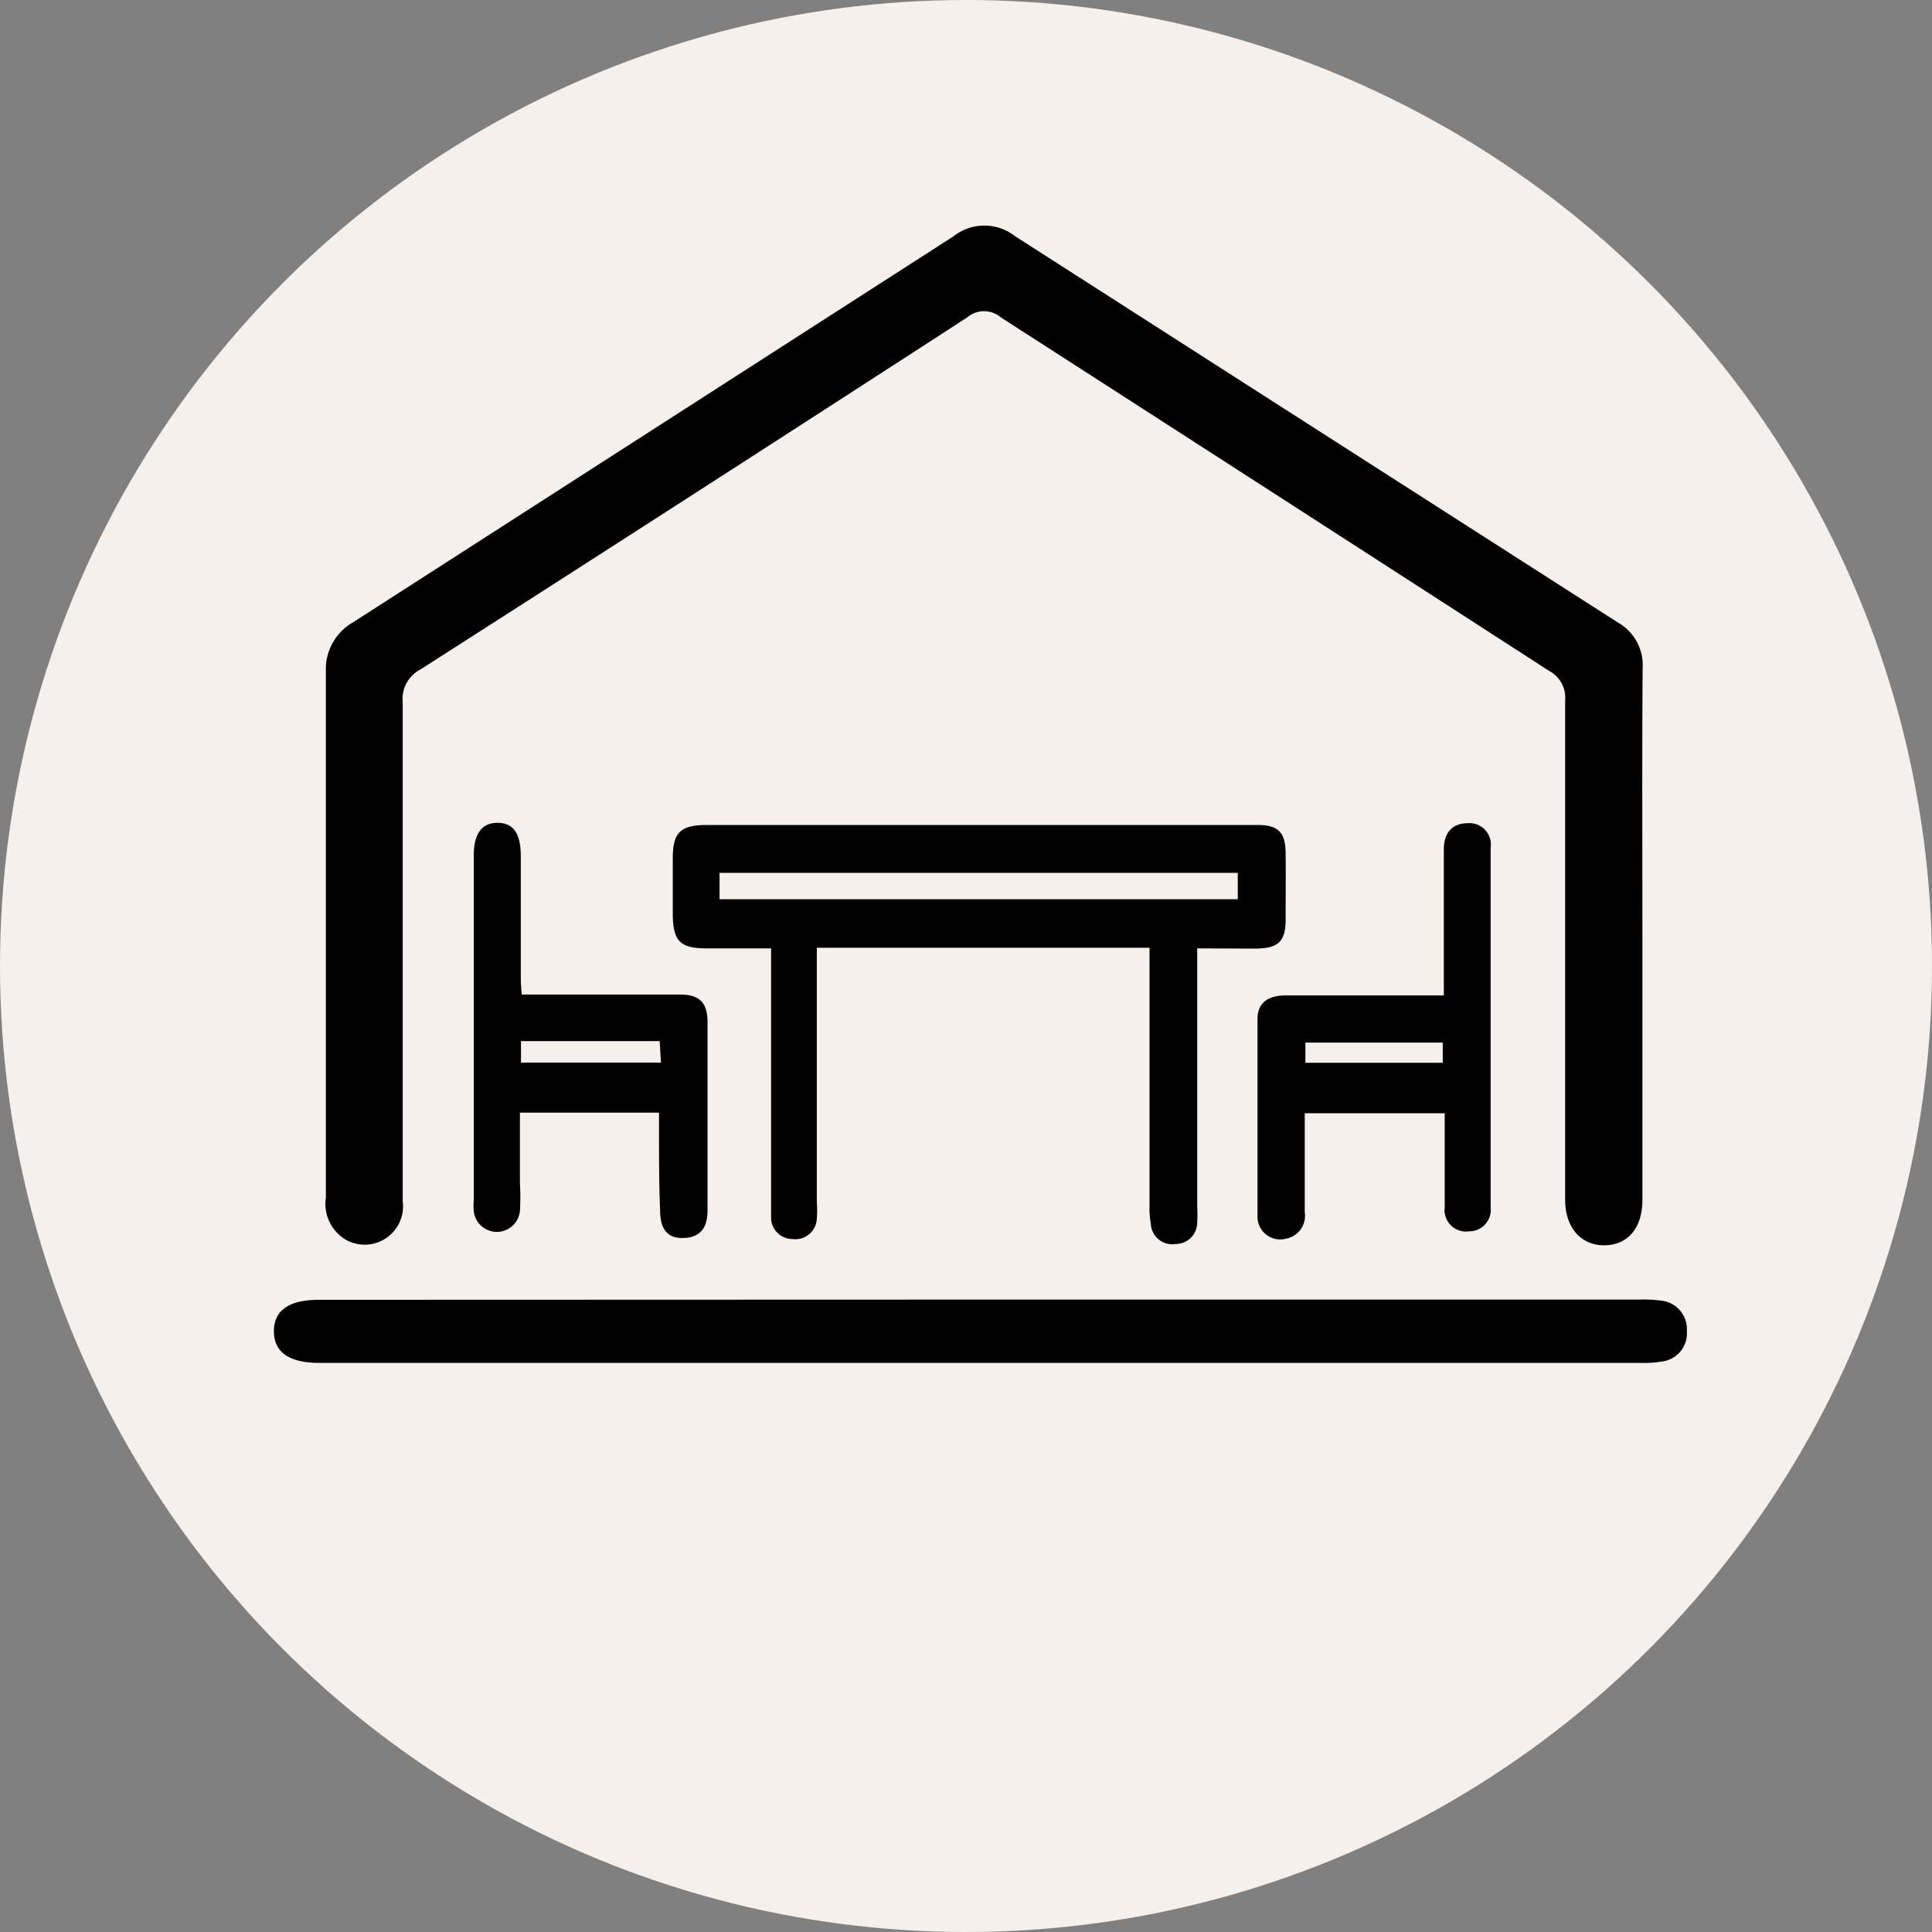 <?xml version="1.0" encoding="UTF-8"?> <svg xmlns="http://www.w3.org/2000/svg" width="90" height="90" viewBox="0 0 90 90"><rect x="0" y="0" width="90" height="90" fill="#808080" stroke="none"/><title>icon-05-sum</title><circle cx="45" cy="45" r="45" fill="#f6f0ed"></circle><path d="M76.51,43.54V55.89c0,1.31-.67,2.1-1.75,2.12s-1.85-.79-1.85-2.13c0-7.75,0-15.5,0-23.25a1.41,1.41,0,0,0-.75-1.38Q59.39,23,46.63,14.79a1.21,1.21,0,0,0-1.58,0q-12.72,8.24-25.47,16.4a1.54,1.54,0,0,0-.82,1.52c0,7.75,0,15.49,0,23.24a1.79,1.79,0,0,1-2.58,1.84,1.94,1.94,0,0,1-1-2q0-4.32,0-8.64c0-5.3,0-10.6,0-15.9A2.51,2.51,0,0,1,16.43,29q14-9,28-18a2.31,2.31,0,0,1,2.85,0Q61.32,20,75.37,29a2.28,2.28,0,0,1,1.15,2.14C76.49,35.3,76.51,39.42,76.51,43.54Z"></path><path d="M45.71,60.54H76.39a5.83,5.83,0,0,1,1,.05A1.33,1.33,0,0,1,78.58,62a1.32,1.32,0,0,1-1.13,1.42,5.05,5.05,0,0,1-1,.07H14.89c-1.41,0-2.12-.49-2.13-1.46s.68-1.48,2.1-1.48Z"></path><path d="M55.77,44.18v12a6.57,6.57,0,0,1,0,.77,1,1,0,0,1-1,1A1,1,0,0,1,53.61,57a4,4,0,0,1-.06-.85v-12H38.05V56a5.08,5.08,0,0,1,0,.78,1,1,0,0,1-1.13.94,1,1,0,0,1-1-1c0-.42,0-.86,0-1.29V44.18h-3c-1.24,0-1.57-.34-1.58-1.6V40c0-1.23.35-1.57,1.61-1.57H55.58c1,0,2,0,3,0s1.3.38,1.31,1.31,0,2.07,0,3.11-.38,1.32-1.38,1.34Zm1.89-3.52H33.52v1.23H57.66Z"></path><path d="M30.7,51.83H24.22v3.28a11.28,11.28,0,0,1,0,1.3,1.08,1.08,0,0,1-2.15,0,2.9,2.9,0,0,1,0-.51V39.84c0-1,.38-1.52,1.12-1.51s1.07.51,1.07,1.56v5.44c0,.31,0,.62.05,1h7.37c.9,0,1.27.37,1.28,1.26,0,2.93,0,5.87,0,8.8,0,.73-.28,1.24-1.08,1.28s-1.13-.42-1.13-1.3C30.69,54.91,30.7,53.42,30.7,51.83ZM24.27,49.5h6.52l-.06-1H24.27Z"></path><path d="M67.26,46.37v-1.9c0-1.64,0-3.28,0-4.92,0-.7.35-1.19,1.08-1.2a1,1,0,0,1,1.1,1.15V56.24a1,1,0,0,1-1,1.12,1,1,0,0,1-1.14-1.12c0-1.43,0-2.87,0-4.38H60.78c0,1.53,0,3.08,0,4.62a1.08,1.08,0,0,1-.86,1.22,1.06,1.06,0,0,1-1.34-1.08q0-4.57,0-9.15c0-.83.59-1.11,1.35-1.1h7.33Zm-.05,2.2h-6.4v.94h6.4Z"></path></svg> 